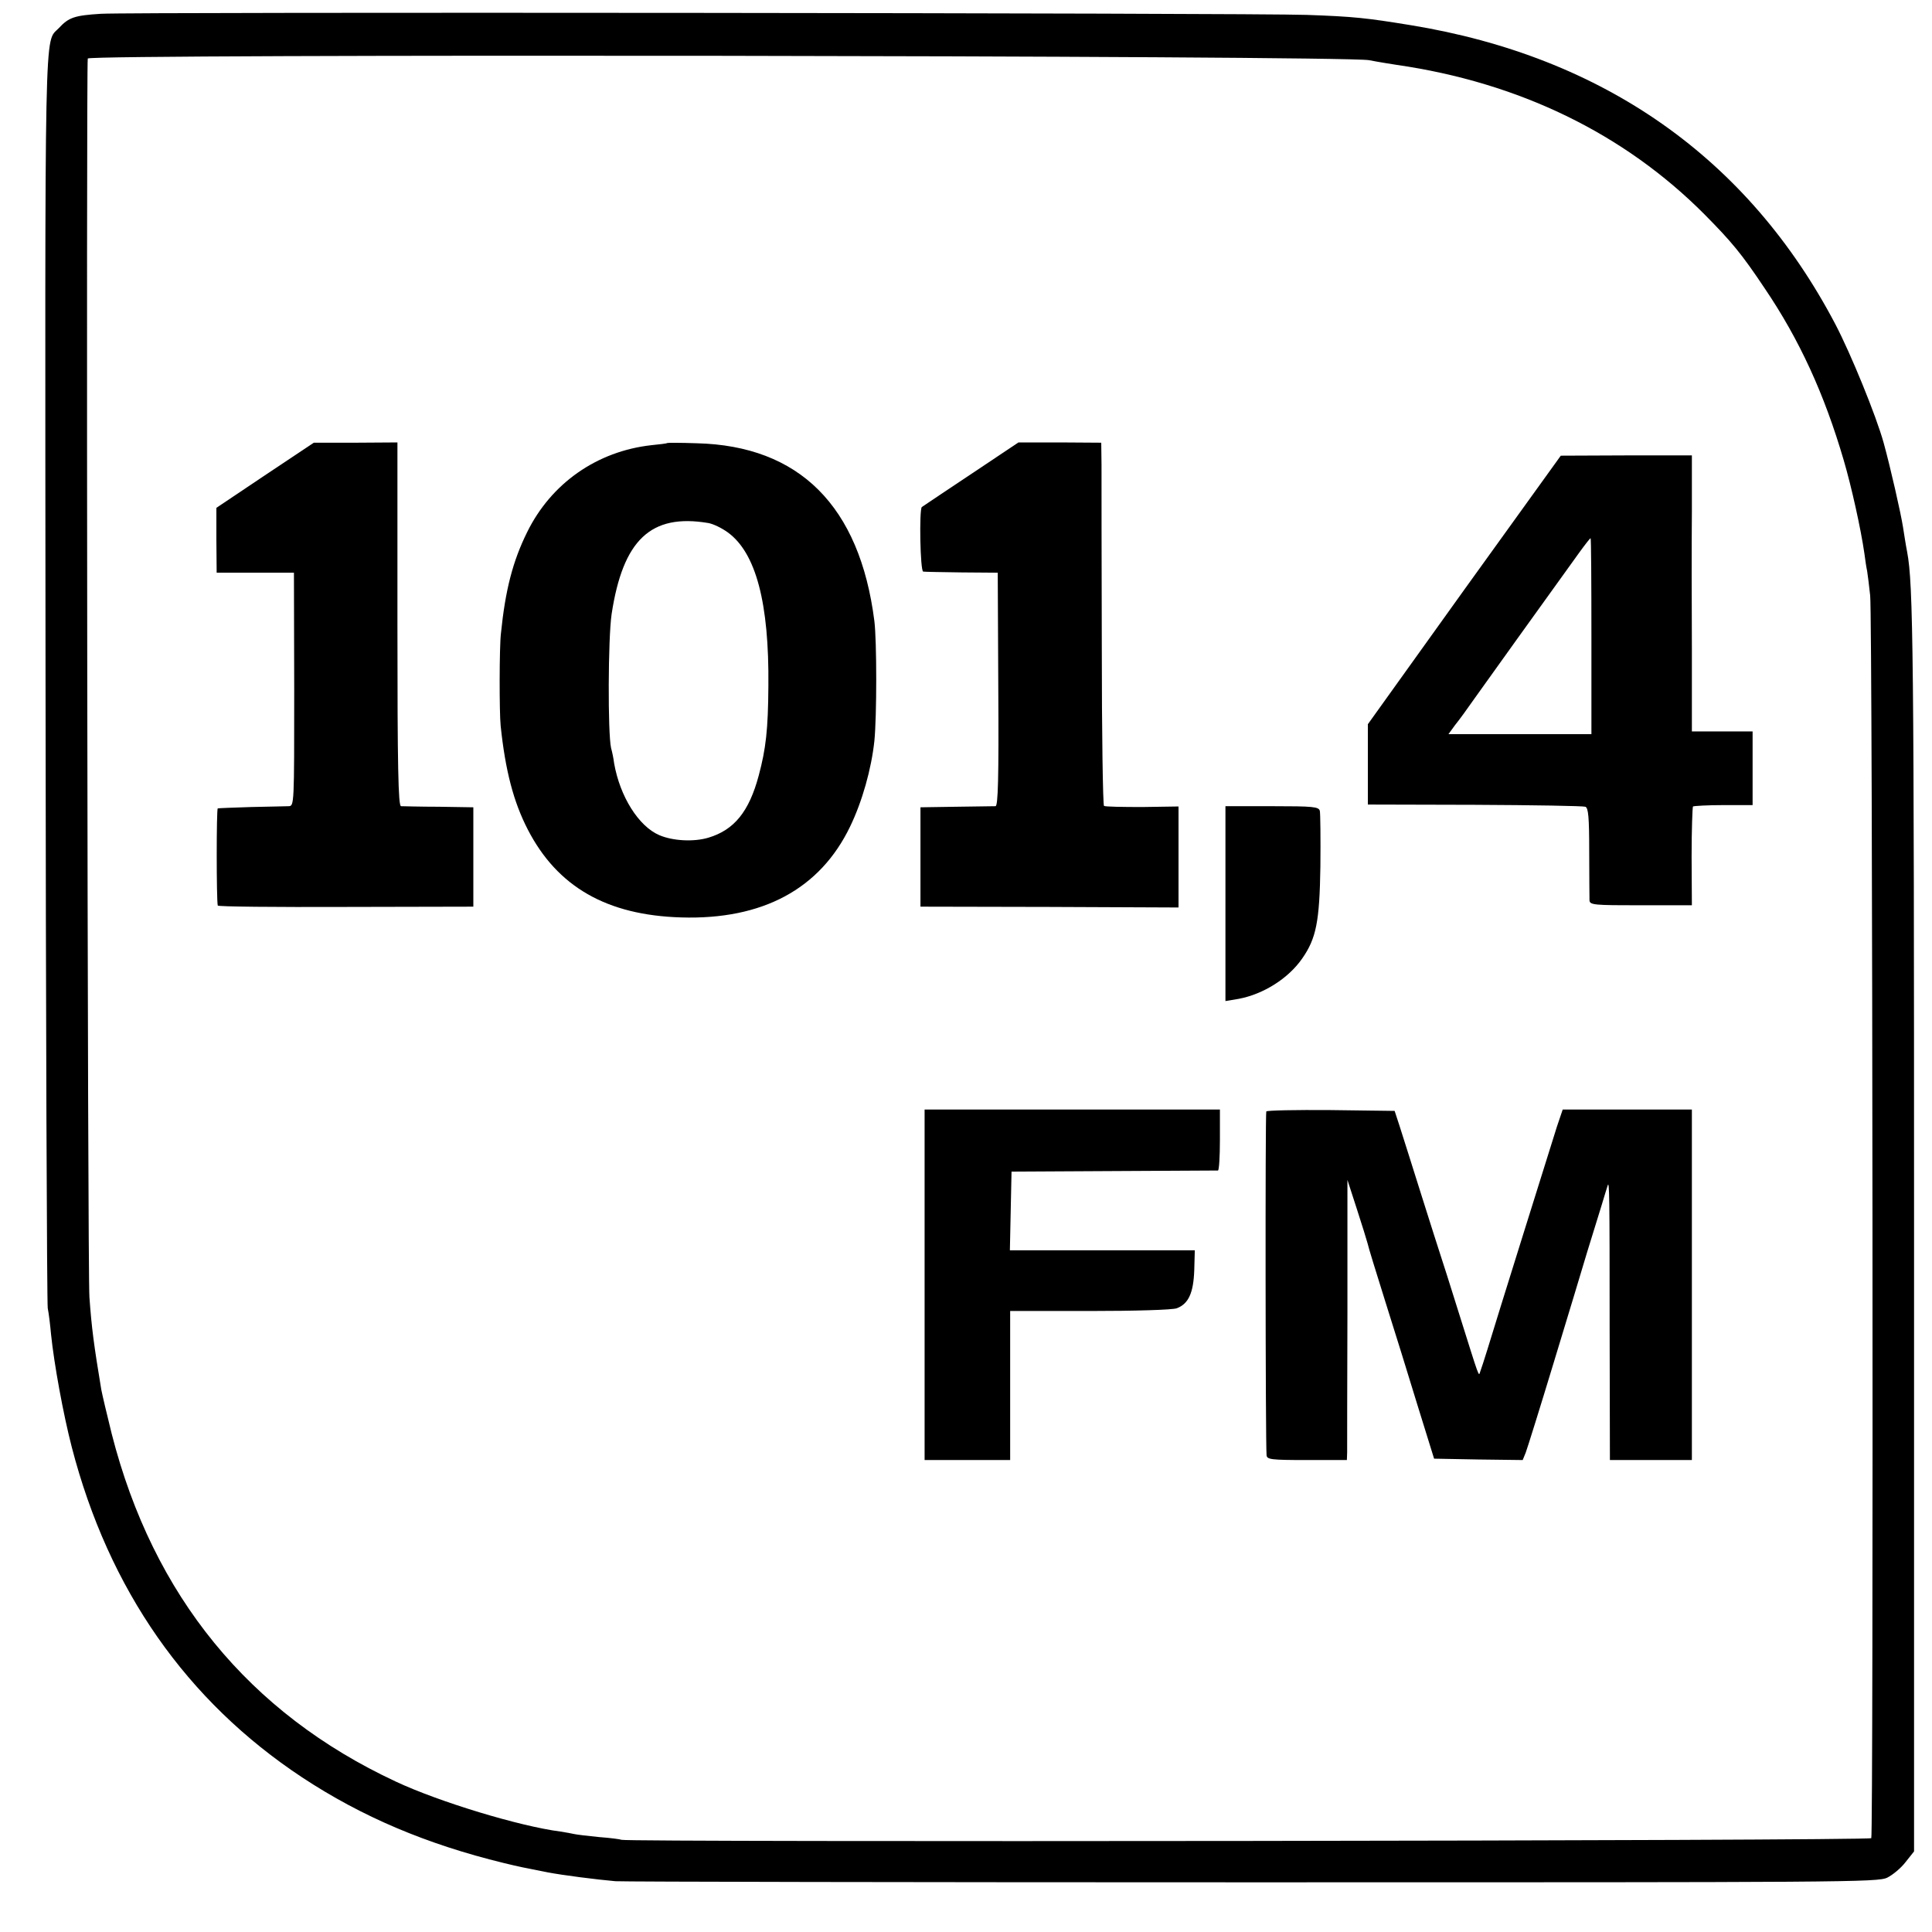 <?xml version="1.0" standalone="no"?>
<!DOCTYPE svg PUBLIC "-//W3C//DTD SVG 20010904//EN"
 "http://www.w3.org/TR/2001/REC-SVG-20010904/DTD/svg10.dtd">
<svg version="1.0" xmlns="http://www.w3.org/2000/svg"
 width="700pt" height="700pt" viewBox="0 0 700 700"
 preserveAspectRatio="xMidYMid meet">
<g transform="translate(0,700) scale(0.1,-0.1)"
fill="#000000" stroke="none">
<path d="M365 6950 c-95 -6 -116 -13 -152 -52 -53 -56 -50 80 -48 -2348 1
-1240 5 -2271 8 -2290 4 -19 9 -62 12 -95 11 -107 44 -288 75 -408 134 -517
416 -920 835 -1197 217 -143 451 -242 730 -310 62 -15 69 -16 160 -34 52 -10
176 -26 245 -32 30 -2 1071 -4 2314 -4 2142 0 2260 0 2294 17 20 10 50 35 66
56 l31 39 0 2251 c0 2106 -3 2340 -25 2457 -5 25 -11 65 -15 90 -8 51 -45 214
-70 305 -27 98 -119 323 -175 430 -316 602 -840 970 -1540 1084 -160 26 -204
31 -375 37 -184 7 -4253 11 -4370 4z m4595 -168 c36 -7 81 -14 100 -17 444
-64 824 -249 1115 -541 98 -99 135 -143 219 -269 126 -186 216 -383 286 -622
28 -95 62 -248 75 -338 3 -23 7 -51 10 -64 2 -12 7 -52 11 -89 9 -81 12 -4489
4 -4502 -6 -10 -4513 -15 -4528 -6 -4 2 -41 7 -82 10 -41 4 -82 9 -90 11 -8 2
-31 6 -50 9 -147 19 -438 107 -596 181 -532 248 -879 673 -1029 1259 -18 72
-35 145 -38 161 -27 163 -35 223 -43 335 -7 86 -12 4468 -6 4488 6 17 4541 11
4642 -6z"/>
<path d="M960 5278 l-176 -118 0 -117 1 -118 140 0 140 0 1 -423 c0 -419 0
-422 -20 -423 -12 0 -73 -2 -136 -3 -63 -2 -118 -4 -121 -5 -5 -1 -5 -331 0
-352 0 -4 209 -6 464 -5 l462 1 0 180 0 180 -125 2 c-69 0 -131 2 -137 2 -10
1 -13 140 -13 659 l0 659 -151 -1 -152 0 -177 -118z"/>
<path d="M2418 5395 c-2 -2 -28 -5 -58 -8 -197 -22 -363 -138 -450 -315 -52
-105 -79 -209 -95 -367 -6 -50 -6 -288 -1 -335 17 -163 47 -276 98 -375 107
-208 286 -311 556 -319 295 -9 503 103 612 329 44 91 77 208 88 310 9 89 9
363 0 435 -53 417 -272 635 -644 644 -57 2 -105 2 -106 1z m148 -290 c18 -3
49 -18 71 -34 102 -74 150 -256 147 -556 -1 -159 -9 -228 -35 -325 -35 -131
-89 -197 -182 -225 -53 -16 -129 -12 -178 9 -75 32 -143 140 -164 261 -2 17
-7 41 -11 55 -12 54 -11 396 2 485 41 269 142 365 350 330z"/>
<path d="M3518 5282 c-95 -63 -175 -117 -178 -119 -10 -9 -6 -233 5 -234 5 -1
69 -2 140 -3 l130 -1 2 -422 c2 -324 -1 -423 -10 -424 -7 0 -70 -1 -142 -2
l-130 -2 0 -180 0 -180 468 -1 467 -2 0 183 0 183 -131 -2 c-72 0 -134 1 -139
4 -4 3 -8 264 -8 580 -1 316 -1 611 -1 656 l-1 80 -150 1 -150 0 -172 -115z"/>
<path d="M5305 4863 l-349 -487 0 -145 0 -146 387 -1 c213 -1 393 -4 401 -7
11 -4 14 -38 14 -164 0 -87 1 -166 1 -175 1 -17 17 -18 186 -18 l185 0 -1 176
c0 97 3 179 5 182 3 2 53 5 111 5 l105 0 0 133 0 134 -110 0 -110 0 0 298 c-1
163 -1 388 0 500 l0 202 -237 0 -238 -1 -350 -486z m461 -168 l0 -355 -259 0
-259 0 24 33 c14 17 46 61 71 97 39 55 250 349 379 528 21 29 39 52 41 52 2 0
3 -160 3 -355z"/>
<path d="M4440 3726 l0 -353 48 8 c90 17 180 74 230 146 51 73 63 134 66 333
1 102 0 193 -2 202 -4 15 -23 17 -173 17 l-169 0 0 -353z"/>
<path d="M3350 2345 l0 -635 155 0 155 0 0 270 0 270 289 0 c160 0 301 4 315
10 42 16 60 55 63 137 l2 73 -335 0 -335 0 3 143 3 142 370 2 c204 1 373 2
378 2 4 1 7 51 7 111 l0 110 -535 0 -535 0 0 -635z"/>
<path d="M4588 2973 c-4 -7 -3 -1198 1 -1245 1 -16 15 -18 146 -18 l145 0 1
28 c0 15 0 243 1 507 l0 480 34 -105 c19 -58 36 -114 39 -125 2 -11 31 -105
64 -210 33 -104 86 -275 118 -380 l59 -190 161 -3 160 -2 11 27 c6 16 52 163
102 328 50 165 105 345 121 400 17 55 40 129 51 165 11 36 21 70 23 75 6 18 7
-31 7 -517 l1 -478 148 0 149 0 0 635 0 635 -234 0 -234 0 -21 -62 c-22 -70
-221 -705 -252 -808 -11 -36 -23 -72 -26 -80 -6 -17 0 -33 -78 215 -31 99 -60
191 -65 205 -5 14 -36 113 -70 220 -34 107 -69 220 -79 250 l-18 55 -231 3
c-127 1 -232 -1 -234 -5z"/>
</g>
</svg>
